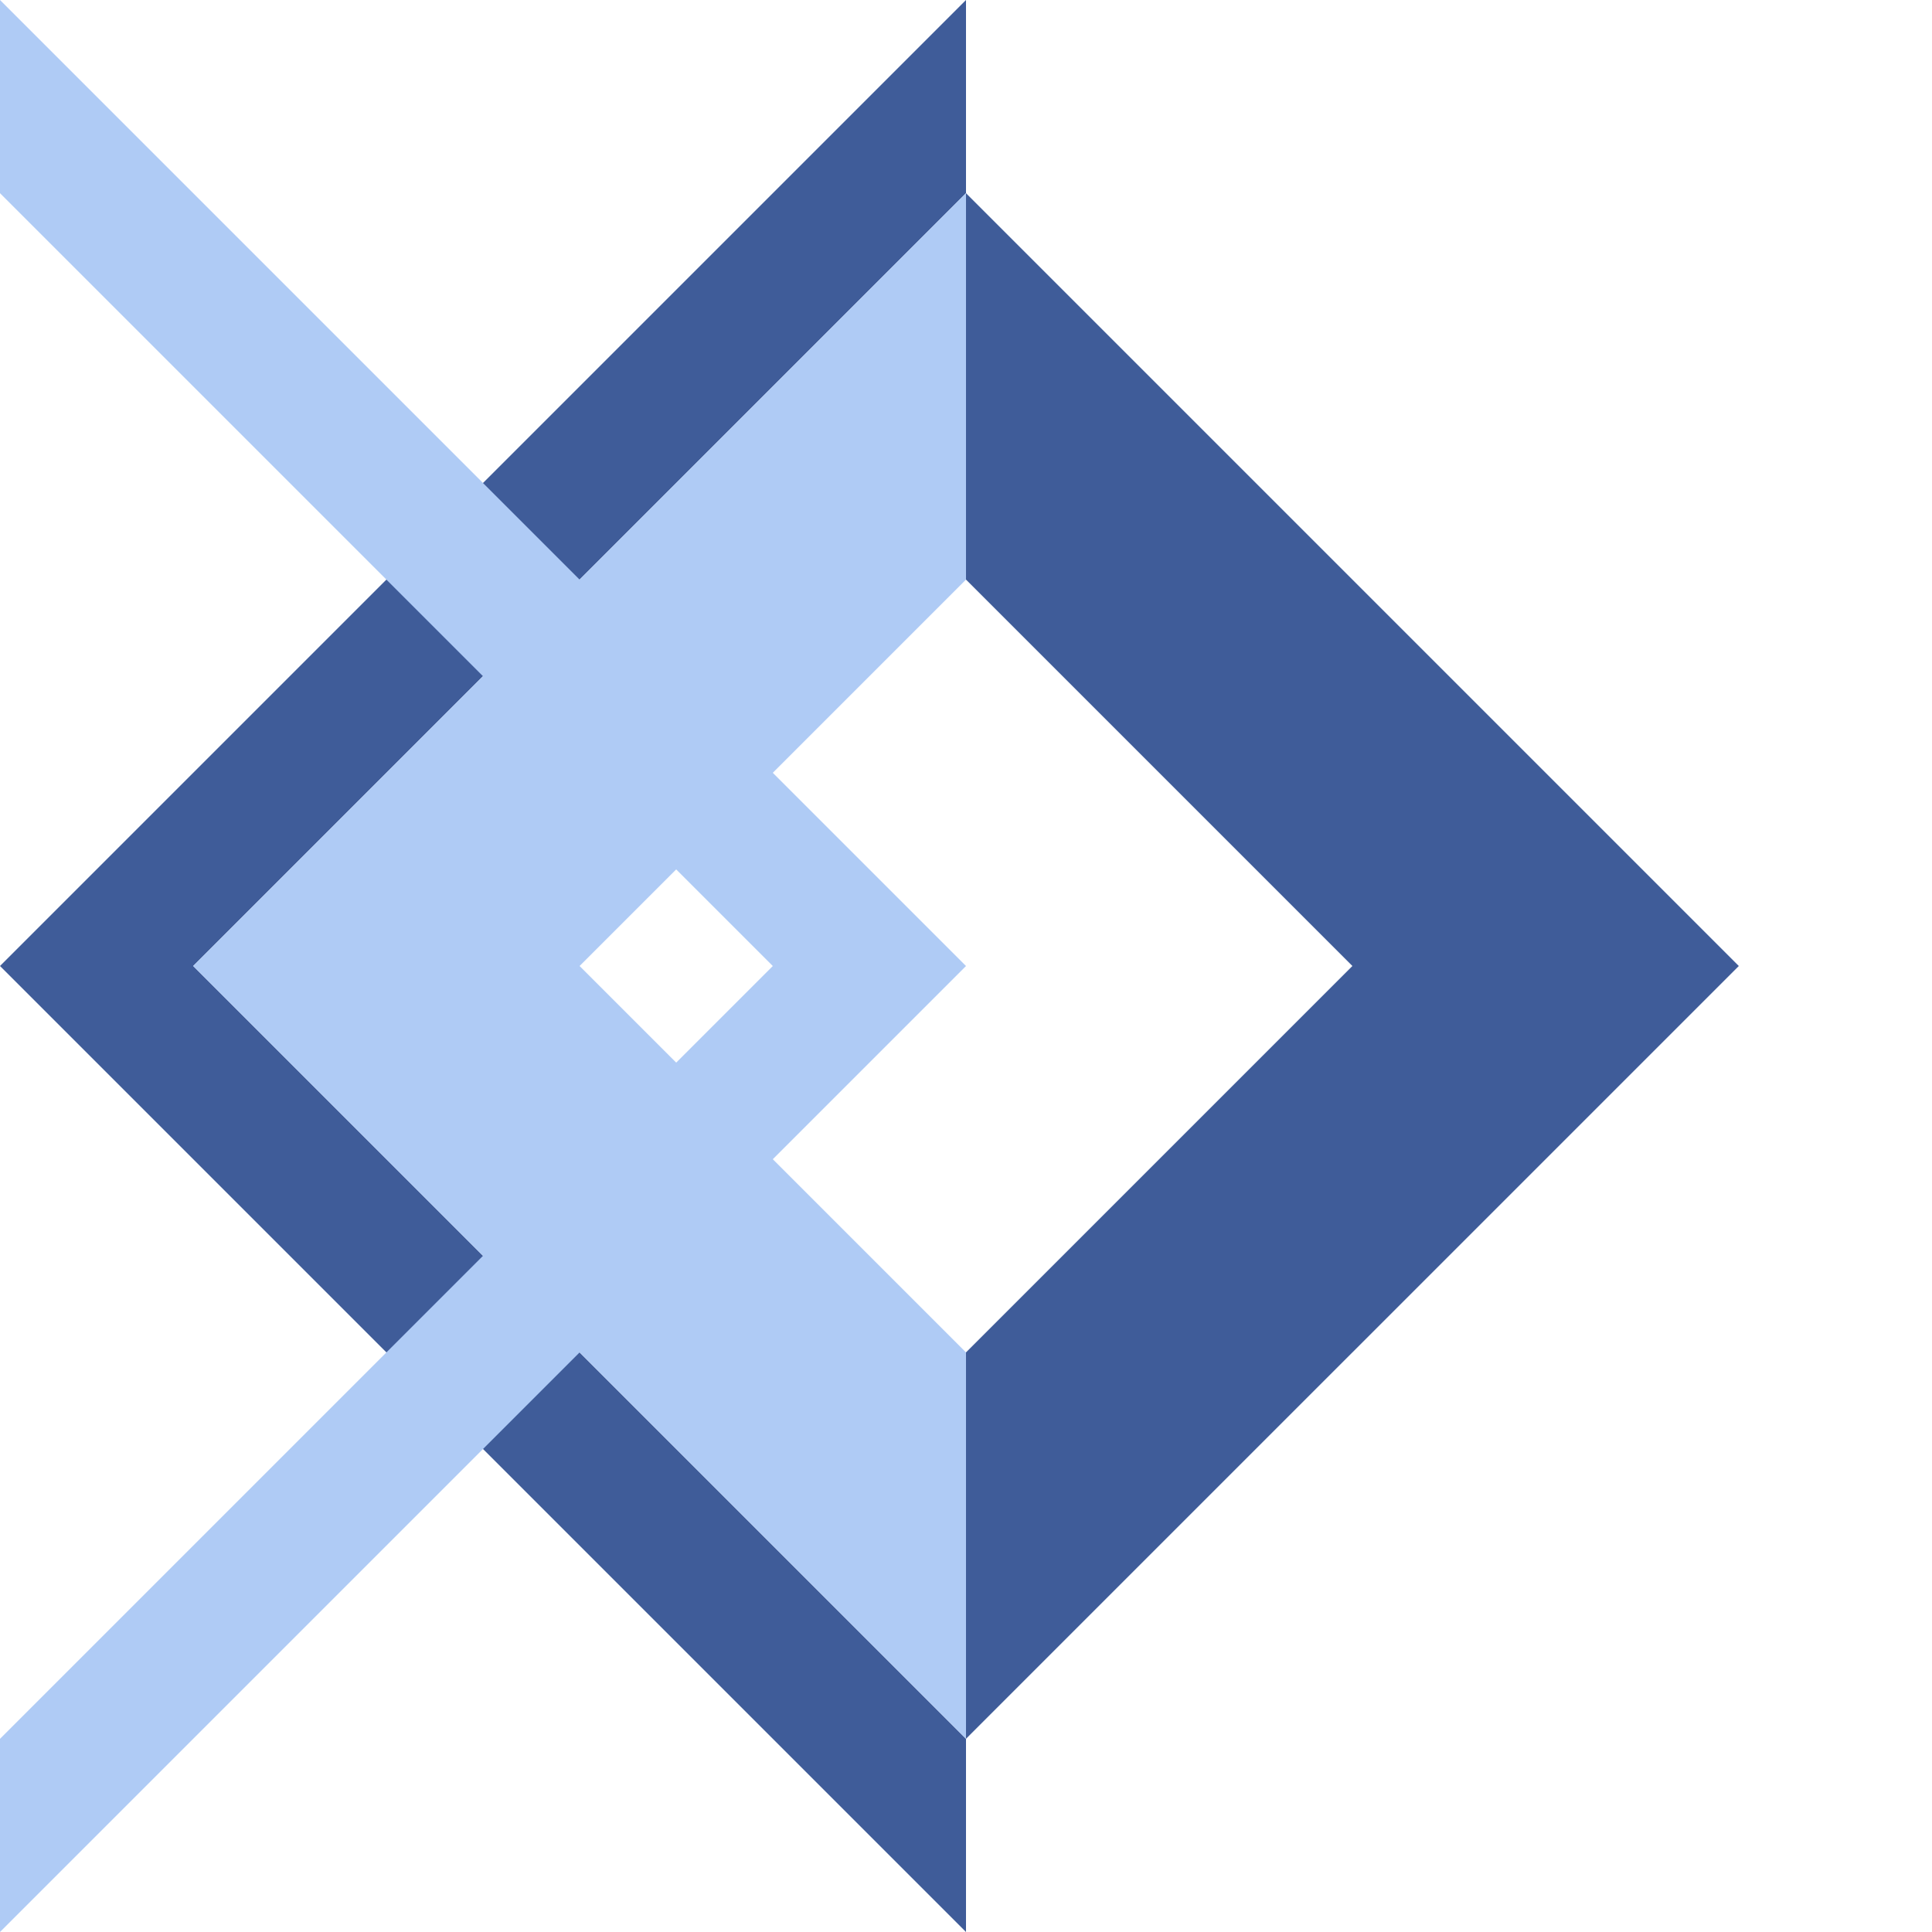 <svg xmlns="http://www.w3.org/2000/svg" viewBox="0 0 1000 1000">
  <path style="fill: rgb(63, 92, 153);" d="M 0 500 L 500 0 L 500 100 L 100 500 L 500 900 L 500 1000 L 0 500 Z"></path>
  <path style="transform-box: fill-box; transform-origin: 50% 50%; fill: rgb(175, 203, 245);" d="M 500 499.999 L 1000 1000 L 1000 900 L 600 499.999 L 1000 99.999 L 1000 0 L 500 499.999 Z" transform="matrix(-1, 0, 0, -1, 0, 0)"></path>
  <path style="fill: rgb(63, 92, 153); transform-origin: 650px 499.999px;" d="M 399.999 499.998 L 800 899.998 L 800 699.998 L 600 499.998 L 800 299.998 C 799.999 299.996 800 99.998 800 99.998 L 399.999 499.998 Z" transform="matrix(-1, 0, 0, -1, 0, 0)"></path>
  <path style="fill: rgb(175, 203, 245); transform-origin: 349.999px 499.999px;" d="M 99.998 500 L 499.999 100 L 499.999 300 L 299.999 500 L 499.999 700 C 499.998 700.002 500 900 500 900 L 99.998 500 Z"></path>
</svg>